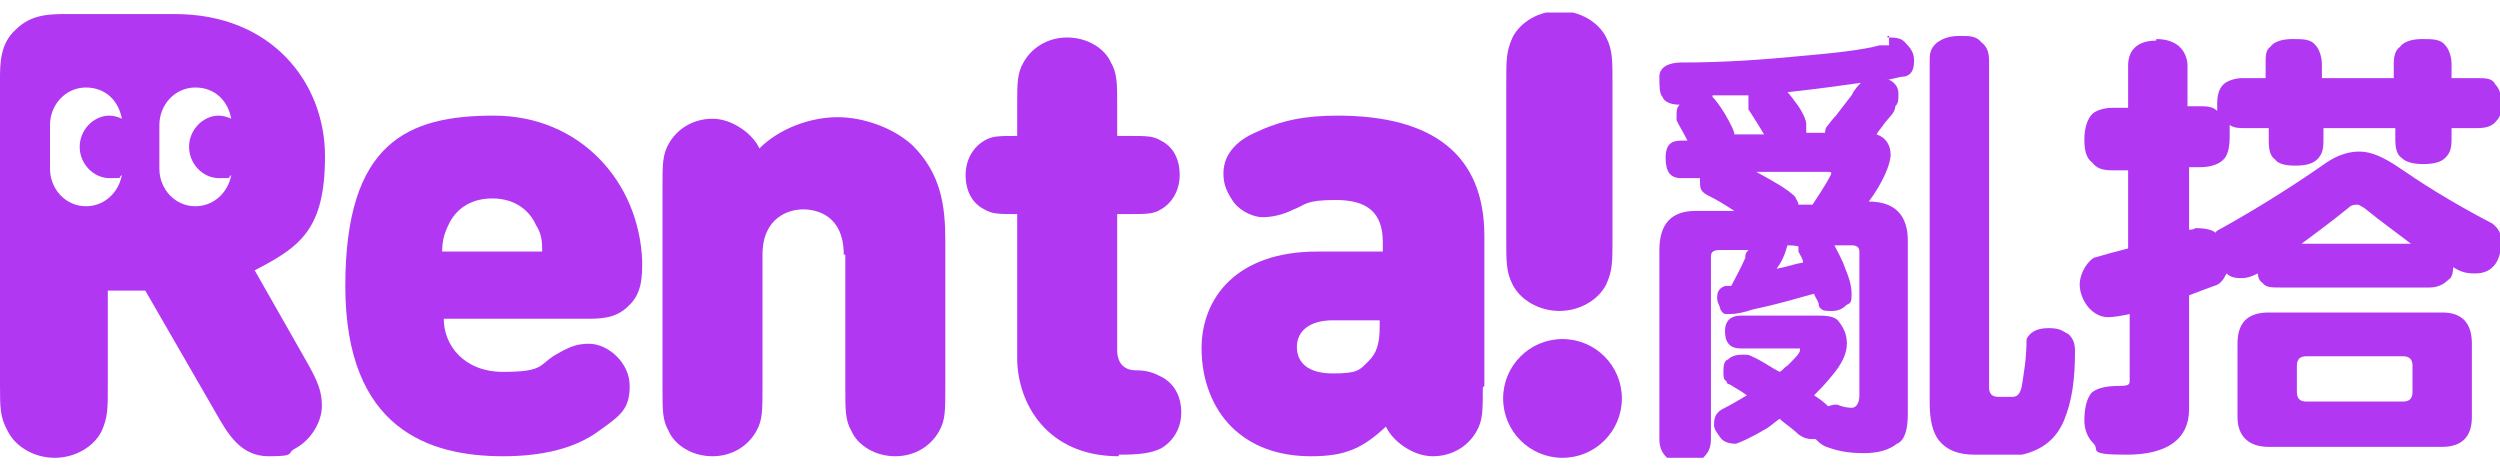 <?xml version="1.0" encoding="UTF-8"?>
<svg id="_圖層_1" xmlns="http://www.w3.org/2000/svg" version="1.1" xmlns:xlink="http://www.w3.org/1999/xlink" viewBox="0 0 160 30">
  <!-- Generator: Adobe Illustrator 29.1.0, SVG Export Plug-In . SVG Version: 2.1.0 Build 142)  -->
  <defs>
    <style>
      .st0 {
        fill: none;
      }

      .st1 {
        fill: #b237f2;
      }

      .st2 {
        clip-path: url(#clippath);
      }
    </style>
    <clipPath id="clippath">
      <rect class="st0" y=".8" width="160" height="28.5"/>
    </clipPath>
  </defs>
  <g class="st2">
    <g>
      <path class="st1" d="M28.4,20.4c0,1.7,1.3,3.4,3.8,3.4s2.3-.4,3.2-1c1-.6,1.5-.8,2.3-.8,1.2,0,2.6,1.2,2.6,2.7s-.6,1.9-2,2.9c-1.5,1.1-3.6,1.6-6.1,1.6-4.7,0-10.1-1.7-10.1-10.9s4-10.9,9.5-10.9,9.3,4.2,9.5,9.3c0,1,0,2.1-.9,2.9-.8.8-1.8.8-2.7.8,0,0-9.1,0-9.1,0ZM34.7,16.1c0-.5,0-1.1-.4-1.7-.4-.9-1.3-1.7-2.8-1.7s-2.4.8-2.8,1.7c-.3.6-.4,1.1-.4,1.7h6.4Z"/>
      <path class="st1" d="M54,16.3c0-2.5-1.7-2.9-2.6-2.9s-2.6.5-2.6,2.9v8.5c0,1.5,0,2.1-.4,2.8-.5.9-1.5,1.6-2.8,1.6s-2.4-.7-2.8-1.6c-.4-.7-.4-1.3-.4-2.8v-12.8c0-1.5,0-2.1.4-2.8.5-.9,1.5-1.6,2.8-1.6s2.6,1,3,1.9c1.3-1.3,3.3-2,5-2s3.6.7,4.8,1.8c1.8,1.8,2.1,3.8,2.1,6.1v9.4c0,1.5,0,2.1-.4,2.8-.5.9-1.5,1.6-2.8,1.6s-2.4-.7-2.8-1.6c-.4-.7-.4-1.3-.4-2.8v-8.5h0Z"/>
      <path class="st1" d="M71.6,29.2c-4.6,0-6.5-3.4-6.5-6.3v-9.2h0c-1.2,0-1.6,0-2.1-.3-.8-.4-1.2-1.2-1.2-2.2s.5-1.8,1.2-2.2c.5-.3.9-.3,2.1-.3h0v-1.9c0-1.5,0-2.1.4-2.8.5-.9,1.5-1.6,2.8-1.6s2.4.7,2.8,1.6c.4.7.4,1.3.4,2.8v1.9h.7c1.2,0,1.6,0,2.1.3.8.4,1.2,1.2,1.2,2.2s-.5,1.8-1.2,2.2c-.5.3-.9.3-2.1.3h-.7v8.7c0,.8.4,1.3,1.2,1.3s1.2.2,1.6.4c.8.4,1.3,1.2,1.3,2.3s-.6,1.9-1.3,2.3c-.6.3-1.4.4-2.6.4h-.1Z"/>
      <path class="st1" d="M94.9,24.8c0,1.5,0,2.1-.4,2.8-.5.9-1.5,1.6-2.8,1.6s-2.6-1-3-1.9c-1.5,1.4-2.6,1.9-4.8,1.9s-3.9-.7-5.1-1.9c-1.2-1.2-1.9-3-1.9-5,0-3.2,2.2-6.2,7.4-6.2h4.2v-.6c0-1.9-1-2.7-3-2.7s-1.9.3-2.7.6c-.8.4-1.5.5-2,.5s-1.3-.3-1.8-.9c-.5-.7-.7-1.2-.7-1.9,0-1.4,1.1-2.2,2-2.6,1.7-.8,3.2-1.1,5.3-1.1,6.1,0,9.4,2.5,9.4,7.7v9.6h0ZM88.4,20.5h-3.1c-1.5,0-2.3.7-2.3,1.7s.7,1.7,2.3,1.7,1.7-.2,2.3-.8c.5-.5.7-1.1.7-2.2v-.6h0v.2h0Z"/>
      <path class="st1" d="M96.2,25.5c0-2.1,1.7-3.8,3.8-3.8s3.8,1.7,3.8,3.8-1.7,3.8-3.8,3.8-3.8-1.7-3.8-3.8ZM96.4,5.4c0-1.6,0-2.1.4-3,.5-1,1.7-1.7,3-1.7s2.5.7,3,1.7c.4.8.4,1.4.4,3v9.8c0,1.6,0,2.1-.4,3-.5,1-1.7,1.7-3,1.7s-2.5-.7-3-1.7c-.4-.8-.4-1.4-.4-3V5.4h0Z"/>
      <path class="st1" d="M16.3,17.3c2.9-1.5,4.5-2.6,4.5-7.3S17.4.9,11.2.9h-6.9c-1.1,0-2.3,0-3.3,1-1,.9-1,2.2-1,3.2v19.5c0,1.5,0,2.1.5,3,.5,1,1.7,1.7,3,1.7s2.5-.7,3-1.7c.4-.9.4-1.4.4-3v-6h2.4c0,0,4.5,7.8,4.5,7.8.8,1.4,1.6,2.8,3.4,2.8s1.1-.2,1.7-.5c1.1-.6,1.7-1.8,1.7-2.7s-.2-1.5-1-2.9l-3.3-5.8ZM5.5,13.2c-1.3,0-2.3-1.1-2.3-2.4v-2.8c0-1.3,1-2.4,2.3-2.4s2.1.9,2.3,2c-.2-.1-.5-.2-.8-.2-1,0-1.9.9-1.9,2s.9,2,1.9,2,.5,0,.8-.2c-.2,1.1-1.1,2-2.3,2ZM12.5,13.2c-1.3,0-2.3-1.1-2.3-2.4v-2.8c0-1.3,1-2.4,2.3-2.4s2.1.9,2.3,2c-.2-.1-.5-.2-.8-.2-1,0-1.9.9-1.9,2s.9,2,1.9,2,.5,0,.8-.2c-.2,1.1-1.1,2-2.3,2Z"/>
      <path class="st1" d="M120.8,2.4c.5,0,.9,0,1.2.4.4.4.5.7.5,1.1,0,.6-.2.9-.6,1-.4,0-.8.2-1.2.2h.2c.4.2.6.5.6.9s0,.6-.2.8c0,.4-.4.7-.7,1.1-.2.3-.4.5-.5.7.6.2.9.7.9,1.3s-.5,1.8-1.4,3h0c1.7,0,2.5.9,2.5,2.5v11.1c0,1-.2,1.7-.7,1.9-.5.4-1.2.6-2.1.6s-1.6-.1-2.4-.4c-.3-.1-.5-.3-.7-.5h-.2c-.4,0-.6-.1-.9-.3-.4-.4-.9-.7-1.2-1-.3.2-.5.4-.8.6-1,.6-1.7.9-2,1-.4,0-.8-.1-1-.4s-.4-.5-.4-.8,0-.7.5-1c.6-.3,1.1-.6,1.6-.9-.4-.3-.8-.5-1.1-.7,0,0-.2,0-.2-.2-.2-.1-.2-.3-.2-.6s0-.7.3-.8c.2-.2.5-.3.9-.3s.4,0,.6.1c.7.3,1.2.7,1.8,1,.2-.1.3-.3.5-.4.5-.5.8-.8.8-1s0-.1,0-.1h-3.8c-.7,0-1-.4-1-1.1s.4-1,1-1h5c.7,0,1.1.1,1.3.4.3.4.5.8.5,1.4s-.3,1.3-1,2.1c-.4.5-.8.9-1.1,1.2.3.2.6.4.9.7,0,0,.3-.1.4-.1h.2c.2.1.6.2.9.2s.5-.3.5-.8v-9.2c0-.3-.2-.4-.5-.4h-1.1c.2.4.5.9.7,1.5.3.7.4,1.2.4,1.6s0,.6-.3.7c-.2.2-.5.4-.9.4s-.6,0-.7-.1c0,0-.2-.1-.2-.3s-.2-.4-.3-.7c-.8.2-2,.6-3.9,1-.6.2-1.1.3-1.5.3s-.4,0-.6-.3c0-.2-.2-.4-.2-.7s0-.6.5-.8h.4c.3-.6.6-1.1.9-1.8,0-.2,0-.3.2-.5h-1.8c-.4,0-.6.1-.6.4v11.7c0,.6-.2.9-.5,1.2-.3.2-.7.3-1.2.3s-1-.1-1.2-.4c-.3-.3-.4-.7-.4-1.1v-12.1c0-1.7.8-2.5,2.3-2.5h2.5c-.6-.4-1.1-.7-1.7-1,0,0-.2-.1-.3-.2-.2-.2-.2-.4-.2-.7s0-.1,0-.2h-1.2c-.7,0-1-.4-1-1.3s.4-1.1,1-1.1h.4c-.2-.4-.5-.9-.7-1.3v-.3c0-.3,0-.5.2-.7-.6,0-1-.2-1.1-.5-.2-.2-.2-.7-.2-1.3s.6-.9,1.4-.9c2.9,0,5.4-.2,7.5-.4,2.3-.2,4.1-.4,5.2-.7h.6v-.6h-.1ZM116.8,8.6h0c0-.2,0-.4.2-.6,0,0,.3-.4.5-.6.3-.4.7-.9,1-1.3.2-.4.4-.6.6-.8-1.4.2-2.9.4-4.7.6.2.2.4.5.7.9.4.6.5,1,.5,1.1v.6h1.3,0ZM109.6,6.2c.2.2.5.6.8,1.1.4.7.6,1.1.6,1.3h1.9c-.3-.5-.6-1-1-1.6v-.9h-2.3ZM115.4,16.8c0-.2-.2-.5-.3-.7v-.3h0c0-.1-.7-.1-.7-.1h0c-.2.7-.4,1.1-.7,1.5.6-.1,1.1-.3,1.7-.4h0ZM115.1,13.1h.9c.8-1.2,1.2-1.9,1.2-2s0-.1-.4-.1h-4.4c1.1.6,2,1.1,2.5,1.6,0,.1.2.3.2.5ZM125.5,2.3c.5,0,1,0,1.3.4.4.3.5.7.5,1.2v20.9c0,.4.2.6.6.6h.9c.3,0,.5-.2.6-.7.1-.7.3-1.7.3-3,.2-.4.6-.7,1.4-.7s.9.2,1.3.4c.3.3.4.6.4,1.1,0,1.8-.2,3.2-.7,4.4-.5,1.2-1.4,1.9-2.7,2.2h-3c-1.1,0-1.8-.3-2.3-.9-.4-.5-.6-1.3-.6-2.4V3.9c0-.4,0-.8.5-1.2.3-.2.7-.4,1.4-.4h0Z"/>
      <path class="st1" d="M138,2.5c1.2,0,1.9.6,2,1.6v2.7h.7c.5,0,.9,0,1.2.3v-.4c0-.6.1-1,.4-1.3.2-.2.7-.4,1.2-.4h1.5v-.9c0-.5,0-.9.3-1.1.2-.3.7-.5,1.4-.5s1.2,0,1.5.4c.2.2.4.7.4,1.2v.9h4.6v-.9c0-.5.1-.9.4-1.1.2-.3.7-.5,1.4-.5s1.2,0,1.5.4c.2.2.4.7.4,1.2v.9h1.6c.6,0,1,0,1.2.4.2.2.4.6.4,1.2s-.1.9-.3,1.1c-.3.4-.7.5-1.3.5h-1.6v.7c0,.6-.1.9-.4,1.2-.3.3-.8.4-1.4.4s-1.1-.1-1.4-.4c-.3-.2-.4-.6-.4-1.2v-.7h-4.6v.8c0,.6-.1.9-.4,1.2-.3.3-.8.4-1.4.4s-1.1-.1-1.3-.4c-.3-.2-.4-.6-.4-1.2v-.8h-1.5c-.4,0-.7,0-1-.2v.7c0,.7-.1,1.1-.3,1.4-.3.4-.9.6-1.6.6h-.7v4c.1,0,.3,0,.4-.1.6,0,1.1.1,1.3.3,0-.1.2-.2.4-.3,2.5-1.4,4.7-2.8,6.7-4.2.6-.4,1.3-.7,2.1-.7s1.6.4,2.5,1c1.3.9,3.3,2.2,6,3.6.4.3.6.7.6,1.1s-.1,1.1-.4,1.5c-.3.4-.7.6-1.3.6s-.9-.1-1.4-.4c0,.4-.1.7-.3.8-.3.3-.7.5-1.2.5h-9.6c-.5,0-.9,0-1.1-.3-.2-.1-.3-.4-.3-.6-.4.2-.7.3-1,.3s-.7,0-1-.3c-.2.4-.4.7-.8.8-.3.1-.8.3-1.6.6v7.3c0,1.9-1.4,2.9-4,2.9s-1.7-.3-2.1-.7c-.4-.4-.6-.9-.6-1.5s.1-1.4.5-1.8c.4-.3,1-.4,1.7-.4s.7-.1.7-.4v-4.2c-.5.1-1,.2-1.4.2s-.9-.2-1.3-.7c-.3-.4-.5-.9-.5-1.4s.3-1.3.9-1.7c.7-.2,1.4-.4,2.2-.6v-5h-1c-.6,0-1-.1-1.3-.5-.4-.3-.5-.8-.5-1.5s.2-1.3.5-1.6c.2-.2.7-.4,1.3-.4h1v-2.7c0-1,.6-1.6,1.8-1.6h0ZM147.3,15.6h7c-.9-.7-1.9-1.4-3-2.3-.2-.1-.3-.2-.4-.2-.2,0-.4,0-.6.2-1.1.9-2.2,1.7-3,2.3h0ZM145.2,20h11.1c1.3,0,1.9.7,1.9,2v4.7c0,1.3-.7,1.9-1.9,1.9h-11.1c-1.3,0-2-.7-2-1.9v-4.7c0-1.3.6-2,2-2ZM153.8,25.7c.4,0,.6-.2.6-.6v-1.7c0-.4-.2-.6-.6-.6h-6.2c-.4,0-.6.2-.6.6v1.7c0,.4.2.6.6.6h6.2Z"/>
    </g>
  </g>
</svg>